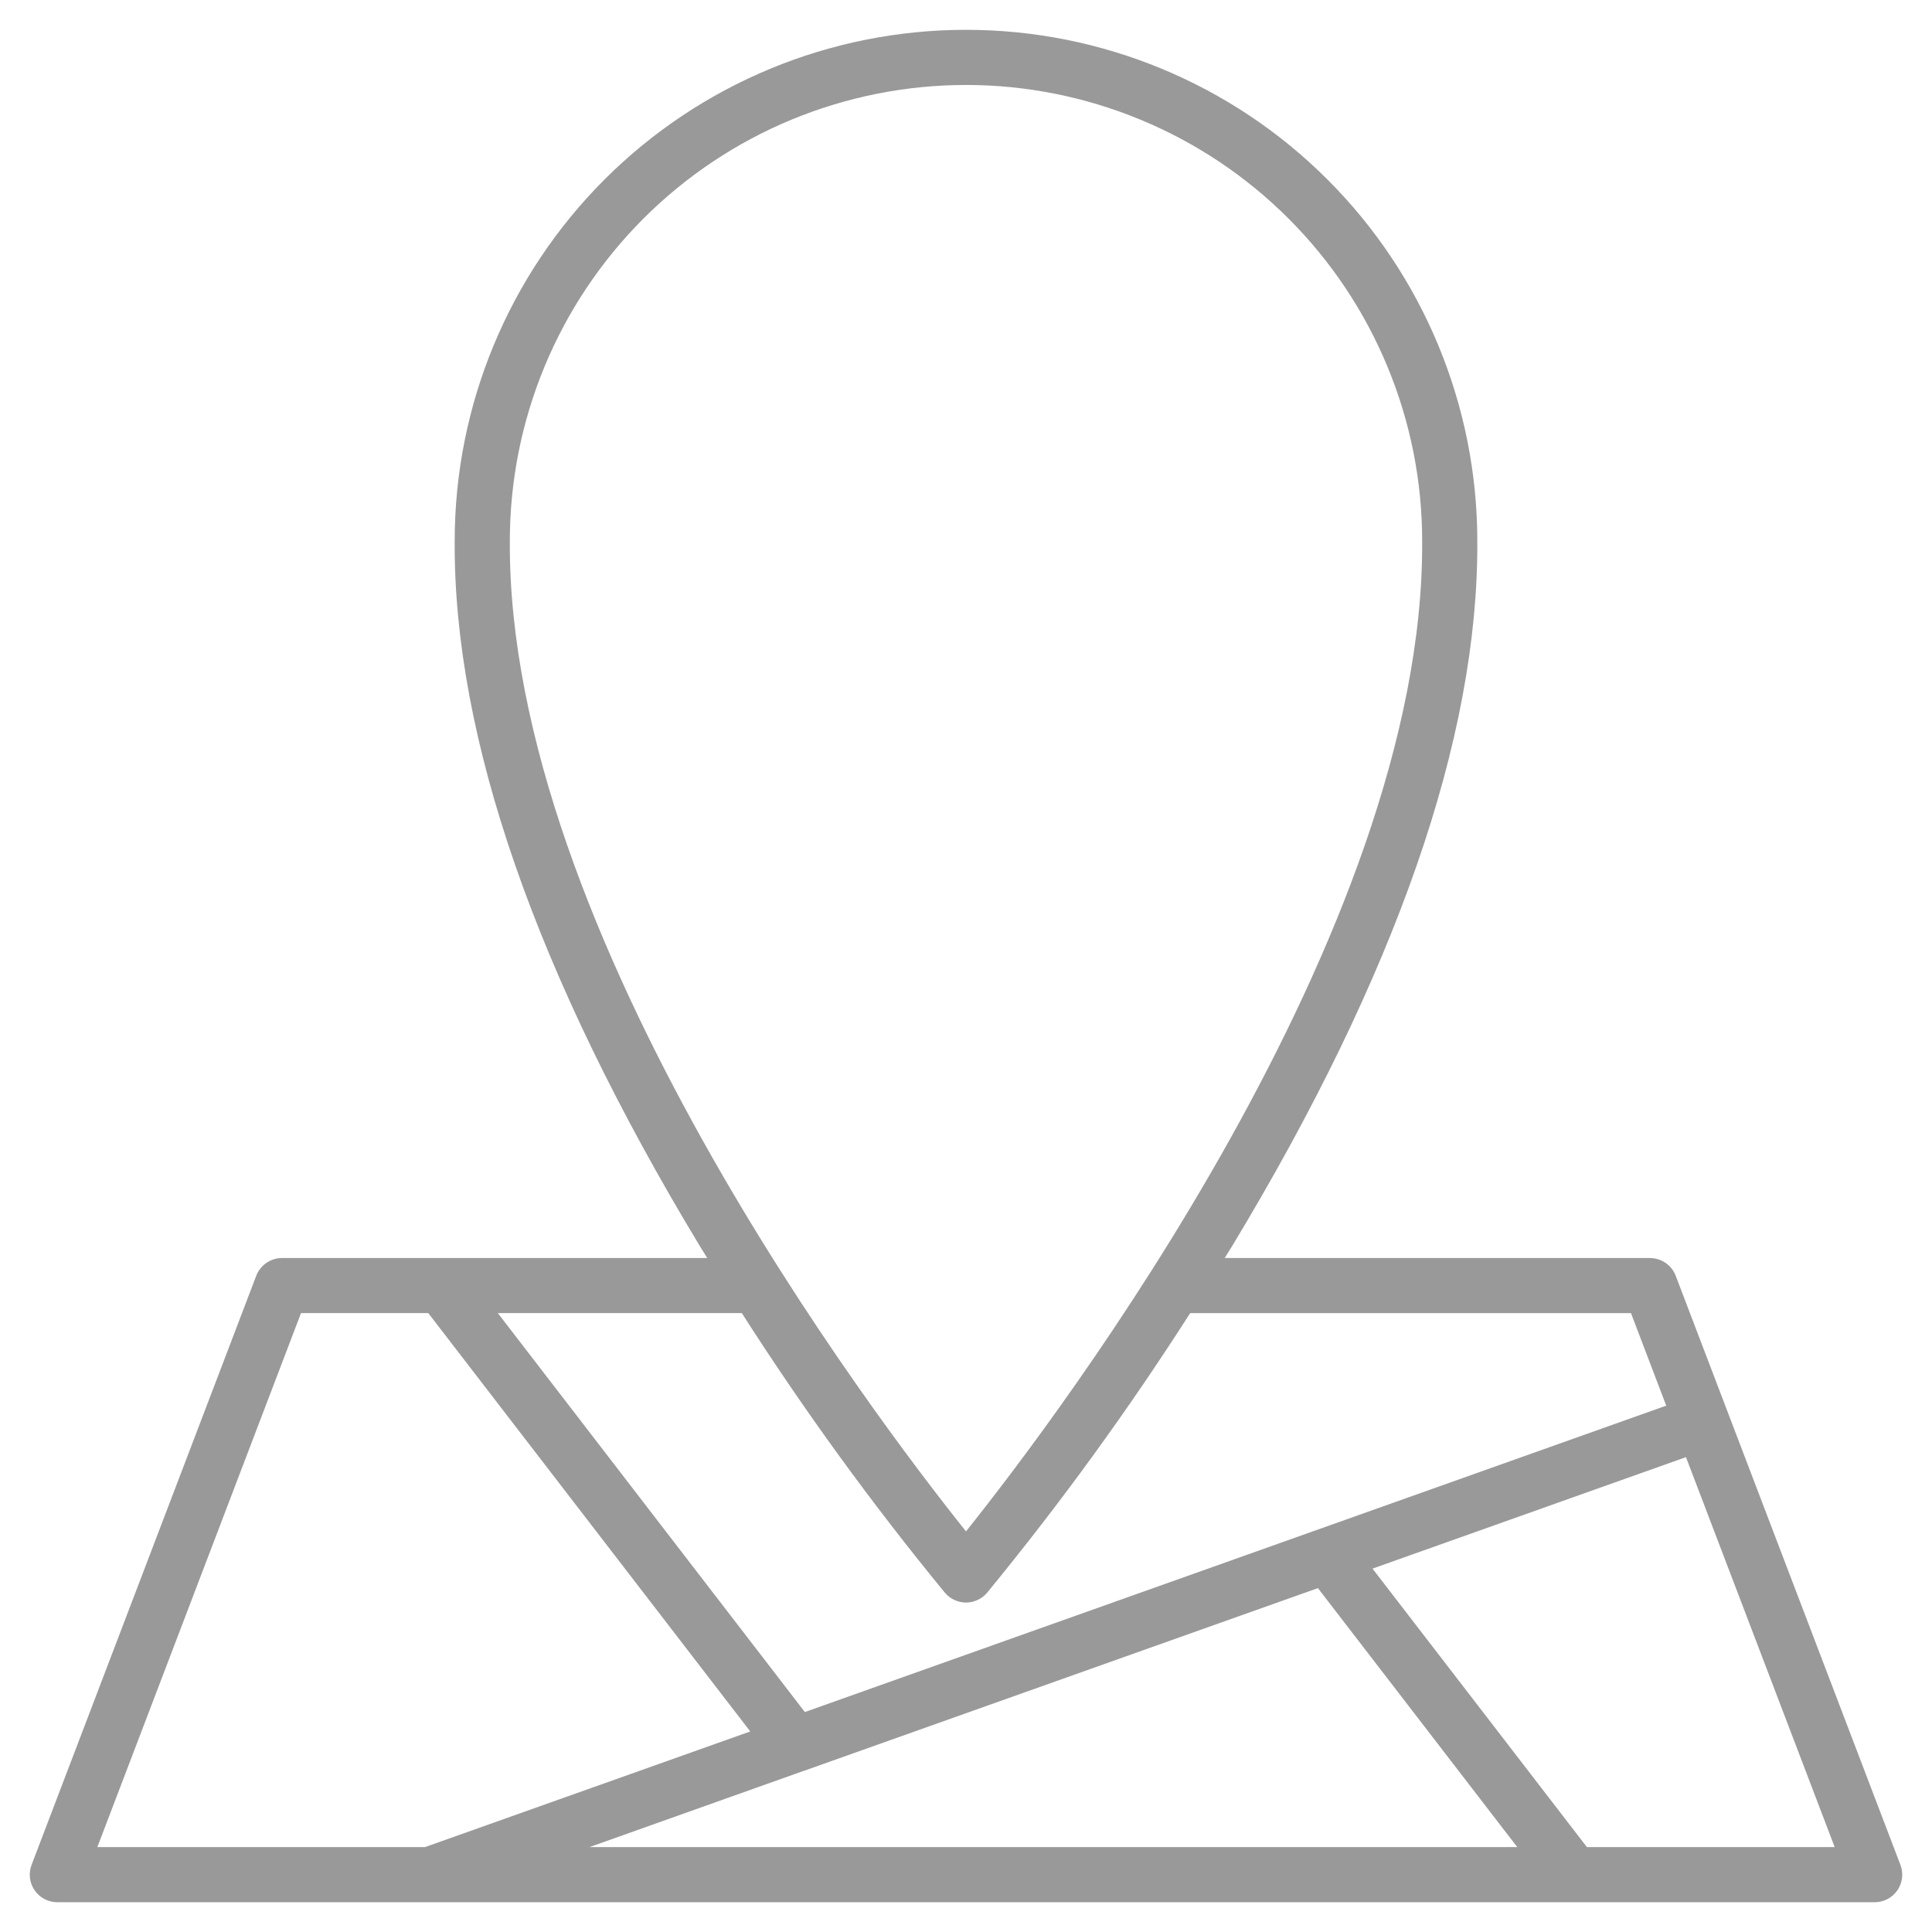 <svg width="46" height="46" viewBox="0 0 46 46" fill="none" xmlns="http://www.w3.org/2000/svg">
<path d="M45.248 44.401L39.898 30.376C39.851 30.252 39.767 30.145 39.657 30.069C39.548 29.994 39.418 29.954 39.285 29.953H29.16C29.222 29.853 29.284 29.755 29.345 29.654C33.241 23.203 35.202 17.561 35.174 12.886C35.174 9.657 33.892 6.56 31.609 4.277C29.327 1.993 26.23 0.71 23.002 0.71C19.773 0.709 16.676 1.991 14.393 4.274C12.109 6.557 10.826 9.653 10.826 12.882C10.797 17.561 12.758 23.204 16.654 29.654C16.716 29.756 16.777 29.854 16.839 29.953H6.714C6.581 29.954 6.451 29.994 6.342 30.069C6.232 30.145 6.148 30.252 6.101 30.376L0.752 44.401C0.714 44.5 0.701 44.607 0.713 44.713C0.726 44.819 0.764 44.92 0.824 45.007C0.885 45.095 0.965 45.167 1.06 45.216C1.154 45.266 1.259 45.291 1.365 45.291H44.635C44.741 45.291 44.846 45.266 44.94 45.216C45.035 45.167 45.115 45.095 45.176 45.007C45.236 44.92 45.274 44.819 45.287 44.713C45.299 44.607 45.286 44.5 45.248 44.401ZM12.139 12.883C12.139 11.456 12.42 10.044 12.966 8.726C13.512 7.409 14.312 6.212 15.321 5.203C16.33 4.195 17.527 3.395 18.845 2.849C20.163 2.304 21.576 2.023 23.002 2.023C24.428 2.023 25.84 2.305 27.158 2.851C28.476 3.397 29.673 4.197 30.681 5.206C31.69 6.215 32.49 7.412 33.035 8.73C33.581 10.048 33.862 11.46 33.861 12.886C33.918 22.208 25.203 33.705 23 36.462C20.797 33.706 12.082 22.212 12.139 12.883ZM22.5 37.925C22.562 37.997 22.638 38.056 22.725 38.095C22.811 38.135 22.905 38.156 23 38.156C23.095 38.156 23.189 38.135 23.275 38.095C23.362 38.056 23.438 37.997 23.5 37.925C25.242 35.802 26.858 33.579 28.337 31.265H38.833L39.672 33.468L19.163 40.763L11.853 31.264H17.662C19.142 33.578 20.757 35.802 22.5 37.925ZM19.14 42.162H19.144L31.379 37.812L36.125 43.978H14.037L19.14 42.162ZM7.167 31.264H10.197L17.863 41.225L10.121 43.978H2.318L7.167 31.264ZM37.783 43.978L32.679 37.348L40.142 34.694L43.683 43.978H37.783Z" fill="#999999"/>
</svg>
